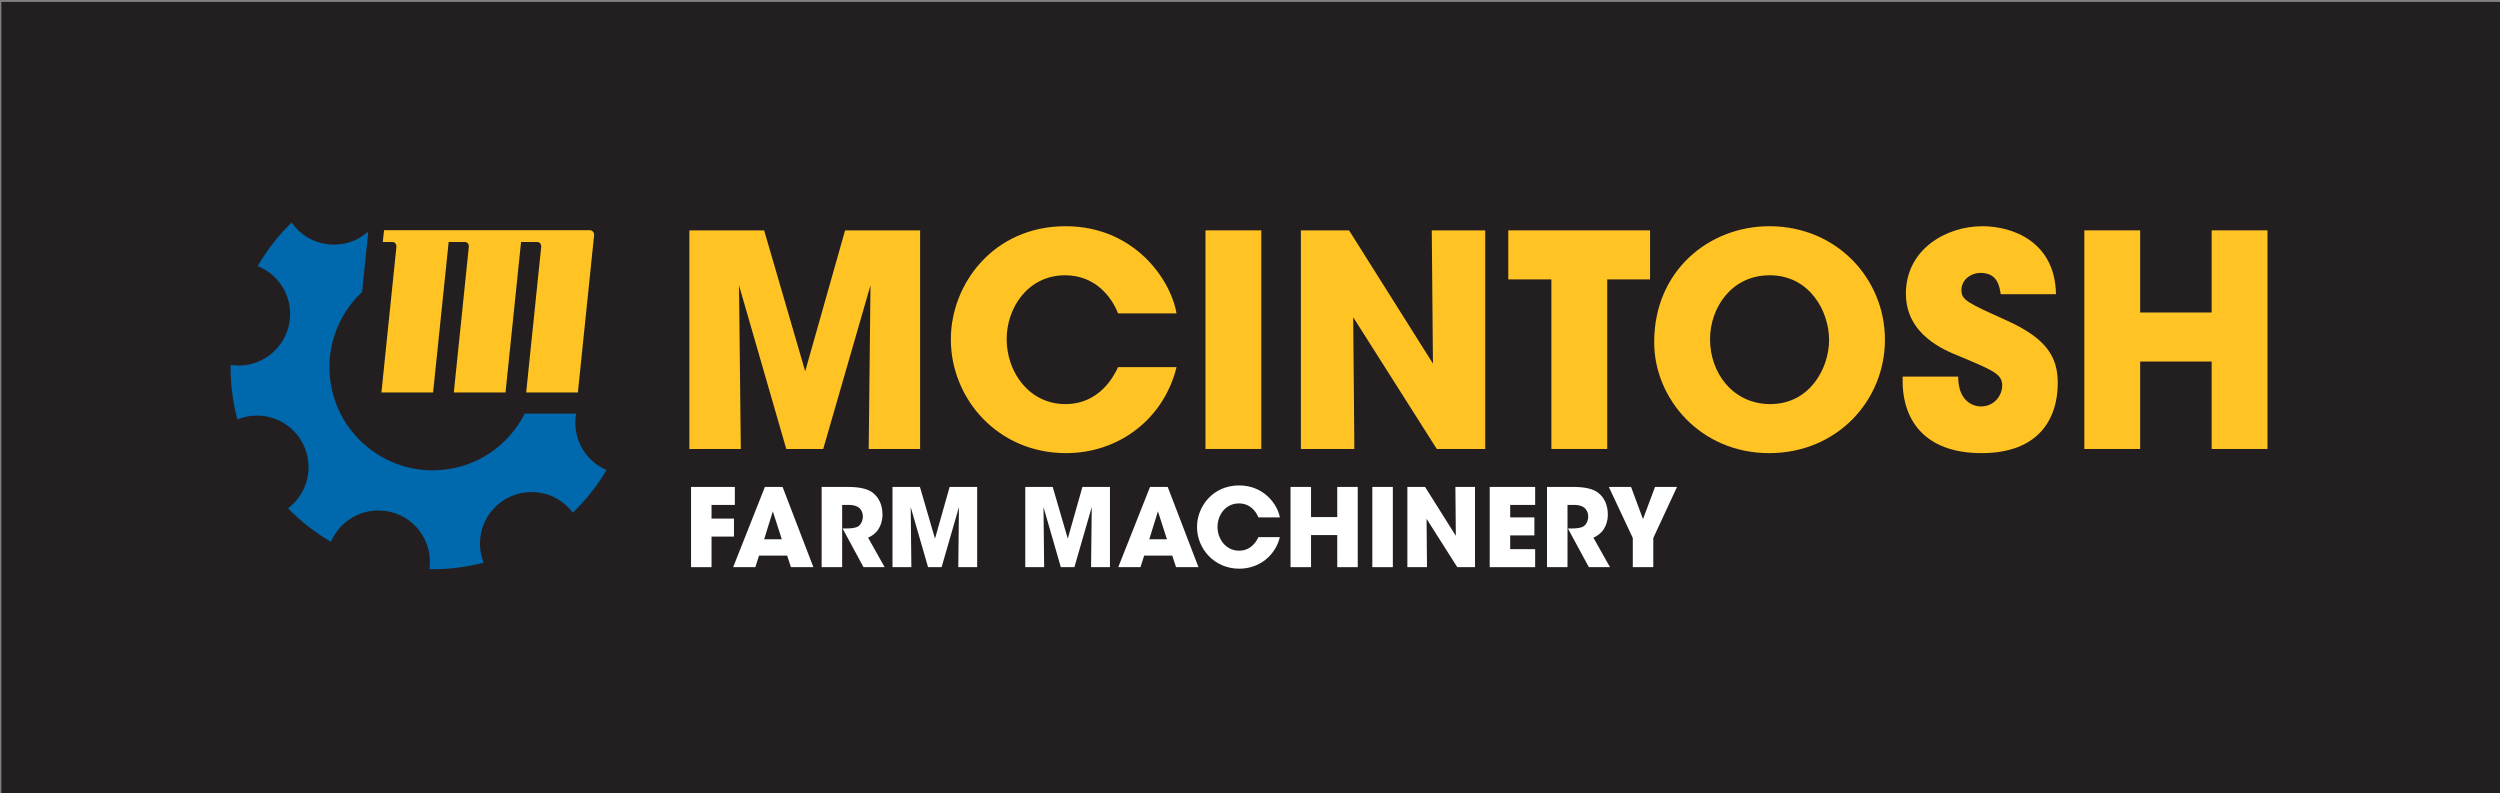 <?xml version="1.0" encoding="UTF-8" standalone="no"?>
<svg
   xmlns:dc="http://purl.org/dc/elements/1.1/"
   xmlns:cc="http://creativecommons.org/ns#"
   xmlns:rdf="http://www.w3.org/1999/02/22-rdf-syntax-ns#"
   xmlns:svg="http://www.w3.org/2000/svg"
   xmlns="http://www.w3.org/2000/svg"
   xmlns:sodipodi="http://sodipodi.sourceforge.net/DTD/sodipodi-0.dtd"
   xmlns:inkscape="http://www.inkscape.org/namespaces/inkscape"
   width="839.786pt"
   height="266.43pt"
   viewBox="0 0 839.786 266.43"
   version="1.2"
   id="svg58"
   sodipodi:docname="mcintosh-farm-machinery-logo2.svg"
   inkscape:version="0.92.4 (unknown)">
  <rect x="0" y="0" width="839.786" height="266.43" fill="#808080" stroke="none"/>
  <sodipodi:namedview
     pagecolor="#ffffff"
     bordercolor="#666666"
     borderopacity="1"
     objecttolerance="10"
     gridtolerance="10"
     guidetolerance="10"
     inkscape:pageopacity="0"
     inkscape:pageshadow="2"
     inkscape:window-width="848"
     inkscape:window-height="480"
     id="namedview60"
     showgrid="false"
     inkscape:zoom="0.29471794"
     inkscape:cx="559.85734"
     inkscape:cy="177.62"
     inkscape:window-x="0"
     inkscape:window-y="27"
     inkscape:window-maximized="0"
     inkscape:current-layer="svg58" />
  <defs
     id="defs5">
    <clipPath
       id="clip1">
      <path
         d="M 0 0 L 839.785 0 L 839.785 266.43 L 0 266.43 Z M 0 0 "
         id="path2" />
    </clipPath>
  </defs>
  <g
     id="surface707">
    <g
       clip-path="url(#clip1)"
       clip-rule="nonzero"
       id="g9">
      <path
         style=" stroke:none;fill-rule:nonzero;fill:rgb(13.725%,12.157%,12.549%);fill-opacity:1;"
         d="M 0.449 266.43 L 839.785 266.43 L 839.785 0.652 L 0.449 0.652 Z M 0.449 266.43 "
         id="path7" />
    </g>
    <path
       style=" stroke:none;fill-rule:nonzero;fill:rgb(100%,100%,100%);fill-opacity:1;"
       d="M 232.133 163.566 L 246.844 163.566 L 246.844 169.613 L 239.016 169.613 L 239.016 174.203 L 246.551 174.203 L 246.551 180.246 L 239.016 180.246 L 239.016 190.516 L 232.133 190.516 Z M 232.133 163.566 "
       id="path11" />
    <path
       style=" stroke:none;fill-rule:nonzero;fill:rgb(100%,100%,100%);fill-opacity:1;"
       d="M 259.602 171.762 L 256.688 181.156 L 262.621 181.156 Z M 253.742 190.516 L 246.277 190.516 L 256.941 163.566 L 262.879 163.566 L 273.227 190.516 L 265.684 190.516 L 264.41 186.625 L 254.969 186.625 Z M 253.742 190.516 "
       id="path13" />
    <path
       style=" stroke:none;fill-rule:nonzero;fill:rgb(100%,100%,100%);fill-opacity:1;"
       d="M 276.004 163.566 L 284.82 163.566 C 289.039 163.566 291.664 164.336 293.156 165.496 C 295.418 167.246 296.438 169.902 296.438 172.855 C 296.438 174.926 295.855 176.531 295.09 177.73 C 294.184 179.156 292.871 180.066 291.598 180.609 L 297.164 190.516 L 290.062 190.516 L 283.035 177.52 L 284.164 177.52 C 285.91 177.52 287.402 177.375 288.316 176.789 C 289.152 176.242 289.844 174.969 289.844 173.473 C 289.844 172.059 289.152 170.922 288.246 170.34 C 287.48 169.867 286.383 169.613 285.438 169.613 L 282.891 169.613 L 282.891 190.516 L 276.004 190.516 Z M 276.004 163.566 "
       id="path15" />
    <path
       style=" stroke:none;fill-rule:nonzero;fill:rgb(100%,100%,100%);fill-opacity:1;"
       d="M 299.801 190.516 L 299.801 163.566 L 309.016 163.566 L 314.078 180.938 L 318.996 163.566 L 328.242 163.566 L 328.242 190.516 L 321.906 190.516 L 322.125 170.34 L 316.297 190.516 L 311.75 190.516 L 305.918 170.34 L 306.141 190.516 Z M 299.801 190.516 "
       id="path17" />
    <path
       style=" stroke:none;fill-rule:nonzero;fill:rgb(100%,100%,100%);fill-opacity:1;"
       d="M 344.402 190.516 L 344.402 163.566 L 353.621 163.566 L 358.68 180.938 L 363.598 163.566 L 372.852 163.566 L 372.852 190.516 L 366.508 190.516 L 366.734 170.34 L 360.906 190.516 L 356.348 190.516 L 350.527 170.34 L 350.746 190.516 Z M 344.402 190.516 "
       id="path19" />
    <path
       style=" stroke:none;fill-rule:nonzero;fill:rgb(100%,100%,100%);fill-opacity:1;"
       d="M 388.969 171.762 L 386.059 181.156 L 391.996 181.156 Z M 383.105 190.516 L 375.637 190.516 L 386.312 163.566 L 392.25 163.566 L 402.586 190.516 L 395.051 190.516 L 393.777 186.625 L 384.344 186.625 Z M 383.105 190.516 "
       id="path21" />
    <path
       style=" stroke:none;fill-rule:nonzero;fill:rgb(100%,100%,100%);fill-opacity:1;"
       d="M 429.918 180.43 C 428.355 186.801 422.82 191.031 416.301 191.031 C 407.855 191.031 402.094 184.289 402.094 177.008 C 402.094 170.125 407.418 163.062 416.23 163.062 C 424.68 163.062 429.191 169.578 429.918 173.801 L 422.715 173.801 C 421.945 171.801 419.902 169.102 416.191 169.102 C 411.566 169.102 408.977 173.145 408.977 176.973 C 408.977 181.047 411.754 184.984 416.23 184.984 C 420.527 184.984 422.273 181.383 422.715 180.43 Z M 429.918 180.43 "
       id="path23" />
    <path
       style=" stroke:none;fill-rule:nonzero;fill:rgb(100%,100%,100%);fill-opacity:1;"
       d="M 433.508 190.516 L 433.508 163.566 L 440.395 163.566 L 440.395 173.691 L 449.199 173.691 L 449.199 163.566 L 456.086 163.566 L 456.086 190.516 L 449.199 190.516 L 449.199 179.742 L 440.395 179.742 L 440.395 190.516 Z M 433.508 190.516 "
       id="path25" />
    <path
       style=" stroke:none;fill-rule:nonzero;fill:rgb(100%,100%,100%);fill-opacity:1;"
       d="M 460.988 163.566 L 467.875 163.566 L 467.875 190.516 L 460.988 190.516 Z M 460.988 163.566 "
       id="path27" />
    <path
       style=" stroke:none;fill-rule:nonzero;fill:rgb(100%,100%,100%);fill-opacity:1;"
       d="M 489.035 179.992 L 488.891 163.566 L 495.48 163.566 L 495.48 190.516 L 489.516 190.516 L 479.207 174.277 L 479.348 190.516 L 472.758 190.516 L 472.758 163.566 L 478.699 163.566 Z M 489.035 179.992 "
       id="path29" />
    <path
       style=" stroke:none;fill-rule:nonzero;fill:rgb(100%,100%,100%);fill-opacity:1;"
       d="M 500.414 163.566 L 515.68 163.566 L 515.68 169.613 L 507.297 169.613 L 507.297 173.801 L 515.422 173.801 L 515.422 179.848 L 507.297 179.848 L 507.297 184.469 L 515.68 184.469 L 515.68 190.516 L 500.414 190.516 Z M 500.414 163.566 "
       id="path31" />
    <path
       style=" stroke:none;fill-rule:nonzero;fill:rgb(100%,100%,100%);fill-opacity:1;"
       d="M 519.66 163.566 L 528.469 163.566 C 532.699 163.566 535.32 164.336 536.812 165.496 C 539.066 167.246 540.094 169.902 540.094 172.855 C 540.094 174.926 539.508 176.531 538.738 177.73 C 537.836 179.156 536.52 180.066 535.246 180.609 L 540.812 190.516 L 533.719 190.516 L 526.68 177.52 L 527.82 177.52 C 529.566 177.52 531.055 177.375 531.965 176.789 C 532.801 176.242 533.5 174.969 533.5 173.473 C 533.5 172.059 532.801 170.922 531.895 170.34 C 531.129 169.867 530.039 169.613 529.094 169.613 L 526.547 169.613 L 526.547 190.516 L 519.66 190.516 Z M 519.66 163.566 "
       id="path33" />
    <path
       style=" stroke:none;fill-rule:nonzero;fill:rgb(100%,100%,100%);fill-opacity:1;"
       d="M 548.48 180.719 L 540.43 163.566 L 547.898 163.566 L 551.906 174.383 L 555.945 163.566 L 563.336 163.566 L 555.363 180.719 L 555.363 190.516 L 548.48 190.516 Z M 548.48 180.719 "
       id="path35" />
    <path
       style=" stroke:none;fill-rule:nonzero;fill:rgb(0%,40.784%,67.844%);fill-opacity:1;"
       d="M 193.285 142.836 C 193.219 141.508 193.32 140.203 193.547 138.926 L 176.277 138.926 C 175.246 140.961 174.008 142.91 172.566 144.746 C 166.852 152.027 158.641 156.645 149.453 157.746 C 148.055 157.914 146.664 157.996 145.293 157.996 C 128.02 157.996 113.031 145.055 110.918 127.484 C 109.812 118.297 112.352 109.227 118.07 101.949 C 119.168 100.551 120.359 99.254 121.629 98.059 L 123.719 77.754 C 120.766 80.41 117.027 81.957 113.008 82.156 C 108.383 82.371 103.949 80.793 100.52 77.684 C 99.668 76.914 98.891 76.055 98.203 75.121 L 97.938 74.762 C 93.496 79.094 89.656 84.016 86.547 89.383 L 86.922 89.543 C 93.082 92.18 97.113 97.957 97.438 104.621 C 97.906 114.164 90.52 122.312 80.973 122.777 C 79.984 122.824 78.965 122.781 77.855 122.637 L 77.457 122.582 C 77.43 125.512 77.566 128.469 77.926 131.449 C 78.316 134.688 78.938 137.832 79.754 140.895 L 80.09 140.766 C 81.828 140.098 83.641 139.707 85.469 139.621 C 90.086 139.391 94.527 140.98 97.957 144.09 C 101.387 147.199 103.398 151.457 103.625 156.082 C 103.898 161.656 101.434 167.055 97.031 170.531 L 96.754 170.754 C 101.027 175.129 105.875 178.914 111.16 182 L 111.305 181.68 C 112.055 180.016 113.047 178.492 114.262 177.156 C 120.68 170.078 131.66 169.539 138.742 175.957 C 142.879 179.711 144.957 185.281 144.293 190.855 L 144.254 191.207 C 147.277 191.25 150.336 191.109 153.418 190.738 C 156.516 190.367 159.527 189.773 162.465 189.012 L 162.344 188.688 C 160.062 182.574 161.359 175.785 165.723 170.969 C 168.832 167.539 173.094 165.527 177.719 165.301 C 182.332 165.082 186.777 166.66 190.207 169.773 C 190.883 170.387 191.535 171.098 192.203 171.945 L 192.414 172.219 C 196.812 167.977 200.617 163.152 203.73 157.895 L 203.406 157.746 C 197.48 155.035 193.602 149.324 193.285 142.836 "
       id="path37" />
    <path
       style=" stroke:none;fill-rule:nonzero;fill:rgb(100%,76.863%,14.117%);fill-opacity:1;"
       d="M 270.477 124.719 L 256.684 77.383 L 231.578 77.383 L 231.578 150.816 L 248.848 150.816 L 248.246 95.844 L 264.121 150.816 L 276.531 150.816 L 292.41 95.844 L 291.812 150.816 L 309.082 150.816 L 309.082 77.383 L 283.879 77.383 Z M 270.477 124.719 "
       id="path39" />
    <path
       style=" stroke:none;fill-rule:nonzero;fill:rgb(100%,76.863%,14.117%);fill-opacity:1;"
       d="M 357.801 92.469 C 367.926 92.469 373.484 99.816 375.566 105.273 L 395.215 105.273 C 393.23 93.762 380.926 75.992 357.902 75.992 C 333.883 75.992 319.402 95.246 319.402 114.004 C 319.402 133.855 335.074 152.211 358.102 152.211 C 375.867 152.211 390.953 140.695 395.215 123.328 L 375.566 123.328 C 374.379 125.91 369.609 135.742 357.902 135.742 C 345.699 135.742 338.152 125.02 338.152 113.906 C 338.152 103.484 345.199 92.469 357.801 92.469 "
       id="path41" />
    <path
       style=" stroke:none;fill-rule:nonzero;fill:rgb(100%,76.863%,14.117%);fill-opacity:1;"
       d="M 404.938 150.812 L 423.691 150.812 L 423.691 77.383 L 404.938 77.383 Z M 404.938 150.812 "
       id="path43" />
    <path
       style=" stroke:none;fill-rule:nonzero;fill:rgb(100%,76.863%,14.117%);fill-opacity:1;"
       d="M 481.348 122.137 L 453.164 77.383 L 436.988 77.383 L 436.988 150.816 L 454.949 150.816 L 454.555 106.559 L 482.641 150.816 L 498.91 150.816 L 498.91 77.383 L 480.953 77.383 Z M 481.348 122.137 "
       id="path45" />
    <path
       style=" stroke:none;fill-rule:nonzero;fill:rgb(100%,76.863%,14.117%);fill-opacity:1;"
       d="M 506.652 93.855 L 521.133 93.855 L 521.133 150.812 L 539.891 150.812 L 539.891 93.855 L 554.277 93.855 L 554.277 77.383 L 506.652 77.383 Z M 506.652 93.855 "
       id="path47" />
    <path
       style=" stroke:none;fill-rule:nonzero;fill:rgb(100%,76.863%,14.117%);fill-opacity:1;"
       d="M 594.672 135.742 C 582.07 135.742 574.43 125.219 574.43 114.004 L 574.43 113.906 C 574.43 103.582 581.469 92.469 594.473 92.469 C 607.973 92.469 614.422 104.676 614.422 114.199 C 614.422 123.629 607.973 135.742 594.672 135.742 M 594.375 75.992 C 574.133 75.992 555.668 90.879 555.668 114.898 L 555.668 114.996 C 555.668 133.852 571.152 152.211 594.277 152.211 C 617.105 152.211 633.176 134.547 633.176 114.105 C 633.176 93.66 617.004 75.992 594.375 75.992 "
       id="path49" />
    <path
       style=" stroke:none;fill-rule:nonzero;fill:rgb(100%,76.863%,14.117%);fill-opacity:1;"
       d="M 674.059 107.648 C 660.859 101.699 658.875 100.801 658.875 97.434 C 658.875 93.953 662.051 91.672 665.328 91.672 C 671.074 91.672 671.684 96.34 672.07 98.82 L 690.633 98.82 C 690.332 81.156 676.043 75.992 665.922 75.992 C 653.613 75.992 640.219 83.832 640.219 98.617 C 640.219 112.414 653.02 117.578 658.184 119.656 C 669.488 124.426 672.57 125.617 672.57 129.484 C 672.57 132.859 669.891 136.531 665.422 136.531 C 663.043 136.531 657.781 135.047 657.781 126.508 L 639.129 126.508 C 638.629 140.898 646.371 152.211 665.621 152.211 C 685.074 152.211 691.227 140.402 691.227 128.691 C 691.227 120.156 687.754 113.812 674.059 107.648 "
       id="path51" />
    <path
       style=" stroke:none;fill-rule:nonzero;fill:rgb(100%,76.863%,14.117%);fill-opacity:1;"
       d="M 742.93 77.383 L 742.93 104.973 L 718.91 104.973 L 718.91 77.383 L 700.156 77.383 L 700.156 150.816 L 718.91 150.816 L 718.91 121.445 L 742.93 121.445 L 742.93 150.816 L 761.68 150.816 L 761.68 77.383 Z M 742.93 77.383 "
       id="path53" />
    <path
       style=" stroke:none;fill-rule:nonzero;fill:rgb(100%,76.863%,14.117%);fill-opacity:1;"
       d="M 198.113 77.332 L 129.004 77.332 L 128.59 81.289 L 131.852 81.297 C 132.621 81.305 133.184 81.898 133.164 82.895 L 128.125 131.84 L 145.48 131.84 C 145.48 131.84 149.656 91.566 150.711 81.293 L 156.176 81.297 C 156.941 81.305 157.508 81.898 157.488 82.895 L 152.445 131.84 L 169.805 131.84 C 169.805 131.84 173.977 91.566 175.031 81.293 L 180.484 81.297 C 181.254 81.305 181.816 81.898 181.801 82.895 L 176.75 131.84 L 194.117 131.84 C 194.117 131.84 199.586 78.977 199.578 78.93 C 199.605 78.129 199.012 77.32 198.113 77.332 "
       id="path55" />
  </g>
</svg>
